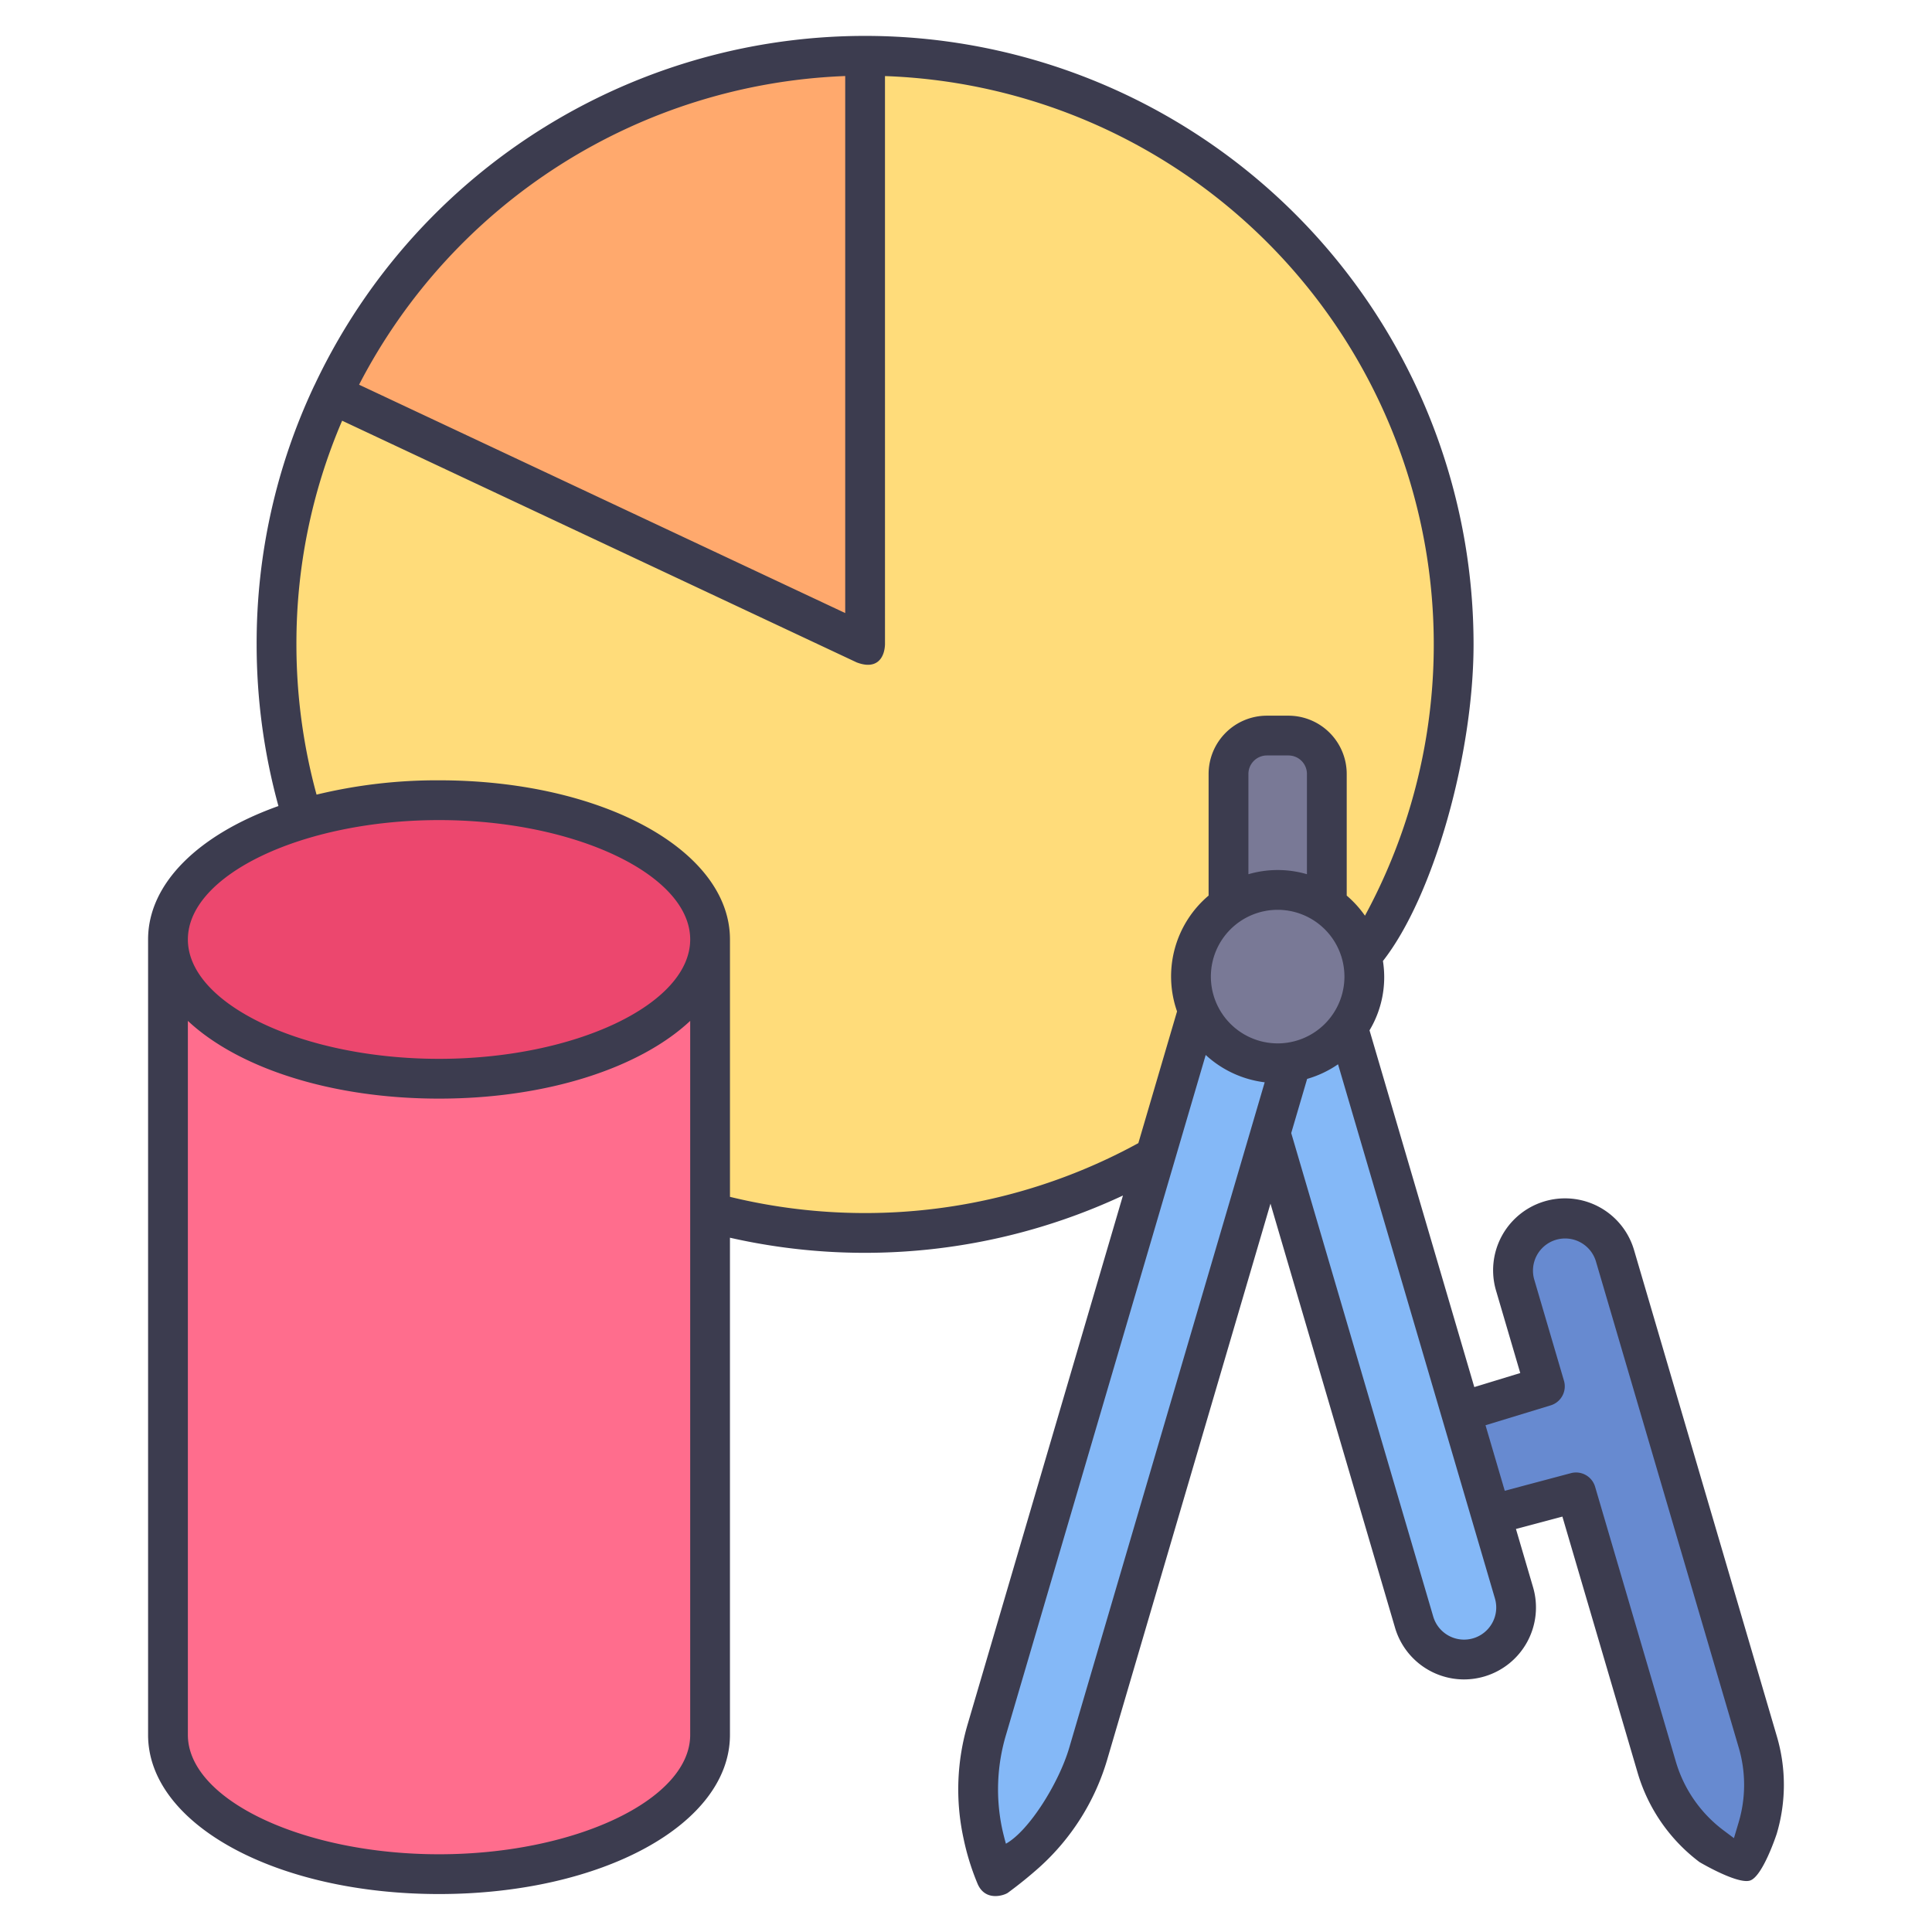 <svg xmlns="http://www.w3.org/2000/svg" viewBox="0 0 340 340"><g id="Layer_21" data-name="Layer 21"><path d="M255.821,113.4A103.578,103.578,0,1,1,58.47,69.351L152.243,9.82A103.578,103.578,0,0,1,255.821,113.4Z" style="fill:#ffdc7a"/><path d="M58.476,69.354,152.243,113.4V9.82A103.586,103.586,0,0,0,58.476,69.354Z" style="fill:#ffa96d"/><path d="M309.321,321.725l-1.331,4.466a2.257,2.257,0,0,1-3.517,1.162l-3.289-2.464a26.687,26.687,0,0,1-9.609-13.842L266.634,226.13a9.157,9.157,0,0,1,6.206-11.367h0a9.158,9.158,0,0,1,11.367,6.206l25.144,85.609A26.7,26.7,0,0,1,309.321,321.725Z" style="fill:#678ad0"/><path d="M247.4,271.1l40.947-12.178a5.835,5.835,0,0,0,3.883-7.469l-2.323-6.868a5.837,5.837,0,0,0-7.173-3.729l-41.232,12.262Z" style="fill:#678ad0"/><path d="M29.572,165.326l-.013,139.981c0,13.536,21.353,24.51,47.7,24.513s47.7-10.968,47.7-24.5l.013-139.981Z" style="fill:#ff6d8d"/><ellipse cx="77.264" cy="165.33" rx="47.699" ry="24.509" style="fill:#ec476e"/><path d="M200.535,174.094h0a9.157,9.157,0,0,1,9.157,9.157V316.7a0,0,0,0,1,0,0H191.378a0,0,0,0,1,0,0V183.251A9.157,9.157,0,0,1,200.535,174.094Z" transform="translate(323.79 537.356) rotate(-163.632)" style="fill:#84b8f7"/><path d="M234.232,174.561h18.315a0,0,0,0,1,0,0V284.939a9.157,9.157,0,0,1-9.157,9.157h0a9.157,9.157,0,0,1-9.157-9.157V174.561a0,0,0,0,1,0,0Z" transform="translate(-56.171 78.085) rotate(-16.368)" style="fill:#84b8f7"/><path d="M222.945,129.451h3.8A6.751,6.751,0,0,1,233.5,136.2v32.476a0,0,0,0,1,0,0h-17.3a0,0,0,0,1,0,0V136.2A6.751,6.751,0,0,1,222.945,129.451Z" style="fill:#797996"/><circle cx="224.845" cy="171.866" r="15.253" style="fill:#797996"/><path d="M174.105,302.965c-1.964,7.184-2.8,16.447.117,25.094a1.523,1.523,0,0,0,2.256.811c7.232-4.658,12.435-13.27,15.331-21.269Z" style="fill:#84b8f7"/><path d="M298.336,256.656l-10.772-36.674a12.657,12.657,0,0,0-24.288,7.134l4.264,14.516-8.087,2.471-18.44-62.782a18.2,18.2,0,0,0,2.361-12.2c8.947-11.426,15.947-36.436,15.947-55.724A107.089,107.089,0,0,0,55.346,67.788c-.012.026-.031.047-.043.073A106.156,106.156,0,0,0,45.165,113.4,107.241,107.241,0,0,0,49,141.849c-13.91,4.956-22.94,13.534-22.94,23.482v139.98c0,15.706,22.49,28.009,51.2,28.009s51.2-12.3,51.2-28.009V217.818a107.32,107.32,0,0,0,69.161-7.426l-27.277,92.871a40.523,40.523,0,0,0-.791,20.211,43.686,43.686,0,0,0,2.509,8.1c1.387,3.135,4.713,1.961,5.321,1.514,1.939-1.425,3.788-2.922,5.5-4.449a41.1,41.1,0,0,0,12-19.093l28.7-97.726,21.92,74.632a12.67,12.67,0,0,0,12.127,9.1,12.739,12.739,0,0,0,3.584-.518,12.657,12.657,0,0,0,8.578-15.711l-3.011-10.252,8.174-2.175,13.258,45.139a30.394,30.394,0,0,0,10.868,15.658s6.6,3.919,8.859,3.264,4.731-8.231,4.731-8.231a30.129,30.129,0,0,0,.034-17.133ZM148.743,13.381v94.506L63.19,67.7A100.62,100.62,0,0,1,148.743,13.381Zm-27.28,291.93c0,11.388-20.241,21.009-44.2,21.009s-44.2-9.621-44.2-21.009V179.659c8.814,8.248,25.13,13.679,44.2,13.679s35.386-5.431,44.2-13.679Zm-44.2-118.973c-23.959,0-44.2-9.62-44.2-21.007s20.241-21.009,44.2-21.009,44.2,9.621,44.2,21.009S101.222,186.338,77.264,186.338Zm74.979,27.139a100.5,100.5,0,0,1-23.78-2.852V165.331c0-15.706-22.489-28.009-51.2-28.009a90,90,0,0,0-21.554,2.519A100.261,100.261,0,0,1,52.165,113.4a99.21,99.21,0,0,1,8.044-39.363l90.546,42.531c3.5,1.346,4.9-.731,4.988-3.168V13.388A100.094,100.094,0,0,1,240.21,161.146,18.92,18.92,0,0,0,237,157.609V136.2a10.263,10.263,0,0,0-10.252-10.251h-3.8A10.262,10.262,0,0,0,212.694,136.2v21.407a18.623,18.623,0,0,0-5.554,20.383l-6.809,23.181A100.114,100.114,0,0,1,152.243,213.477ZM230,136.2v17.647a18.393,18.393,0,0,0-10.3,0V136.2a3.254,3.254,0,0,1,3.251-3.251h3.8A3.255,3.255,0,0,1,230,136.2ZM188.168,307.577c-1.81,6.162-7.046,14.6-11.143,16.884q-.353-1.245-.638-2.518a33.5,33.5,0,0,1,.676-16.707l35.121-119.577a18.665,18.665,0,0,0,10.381,4.807Zm24.924-135.711a11.753,11.753,0,1,1,11.753,11.753A11.766,11.766,0,0,1,213.092,171.866ZM262.617,285.6a5.657,5.657,0,0,1-10.393-1.116L227.235,199.4l2.8-9.531a18.661,18.661,0,0,0,5.438-2.573l27.607,93.995A5.617,5.617,0,0,1,262.617,285.6Zm43.35,35.127-.822,2.758-1.863-1.395a23.334,23.334,0,0,1-8.348-12.028l-14.22-48.412a3.5,3.5,0,0,0-4.258-2.4l-11.644,3.1-3.386-11.53,11.47-3.5a3.5,3.5,0,0,0,2.336-4.334l-5.24-17.839a5.658,5.658,0,0,1,10.857-3.188l10.771,36.673,14.373,48.936A23.146,23.146,0,0,1,305.967,320.725Z" style="fill:#3c3c4f"/></g></svg>